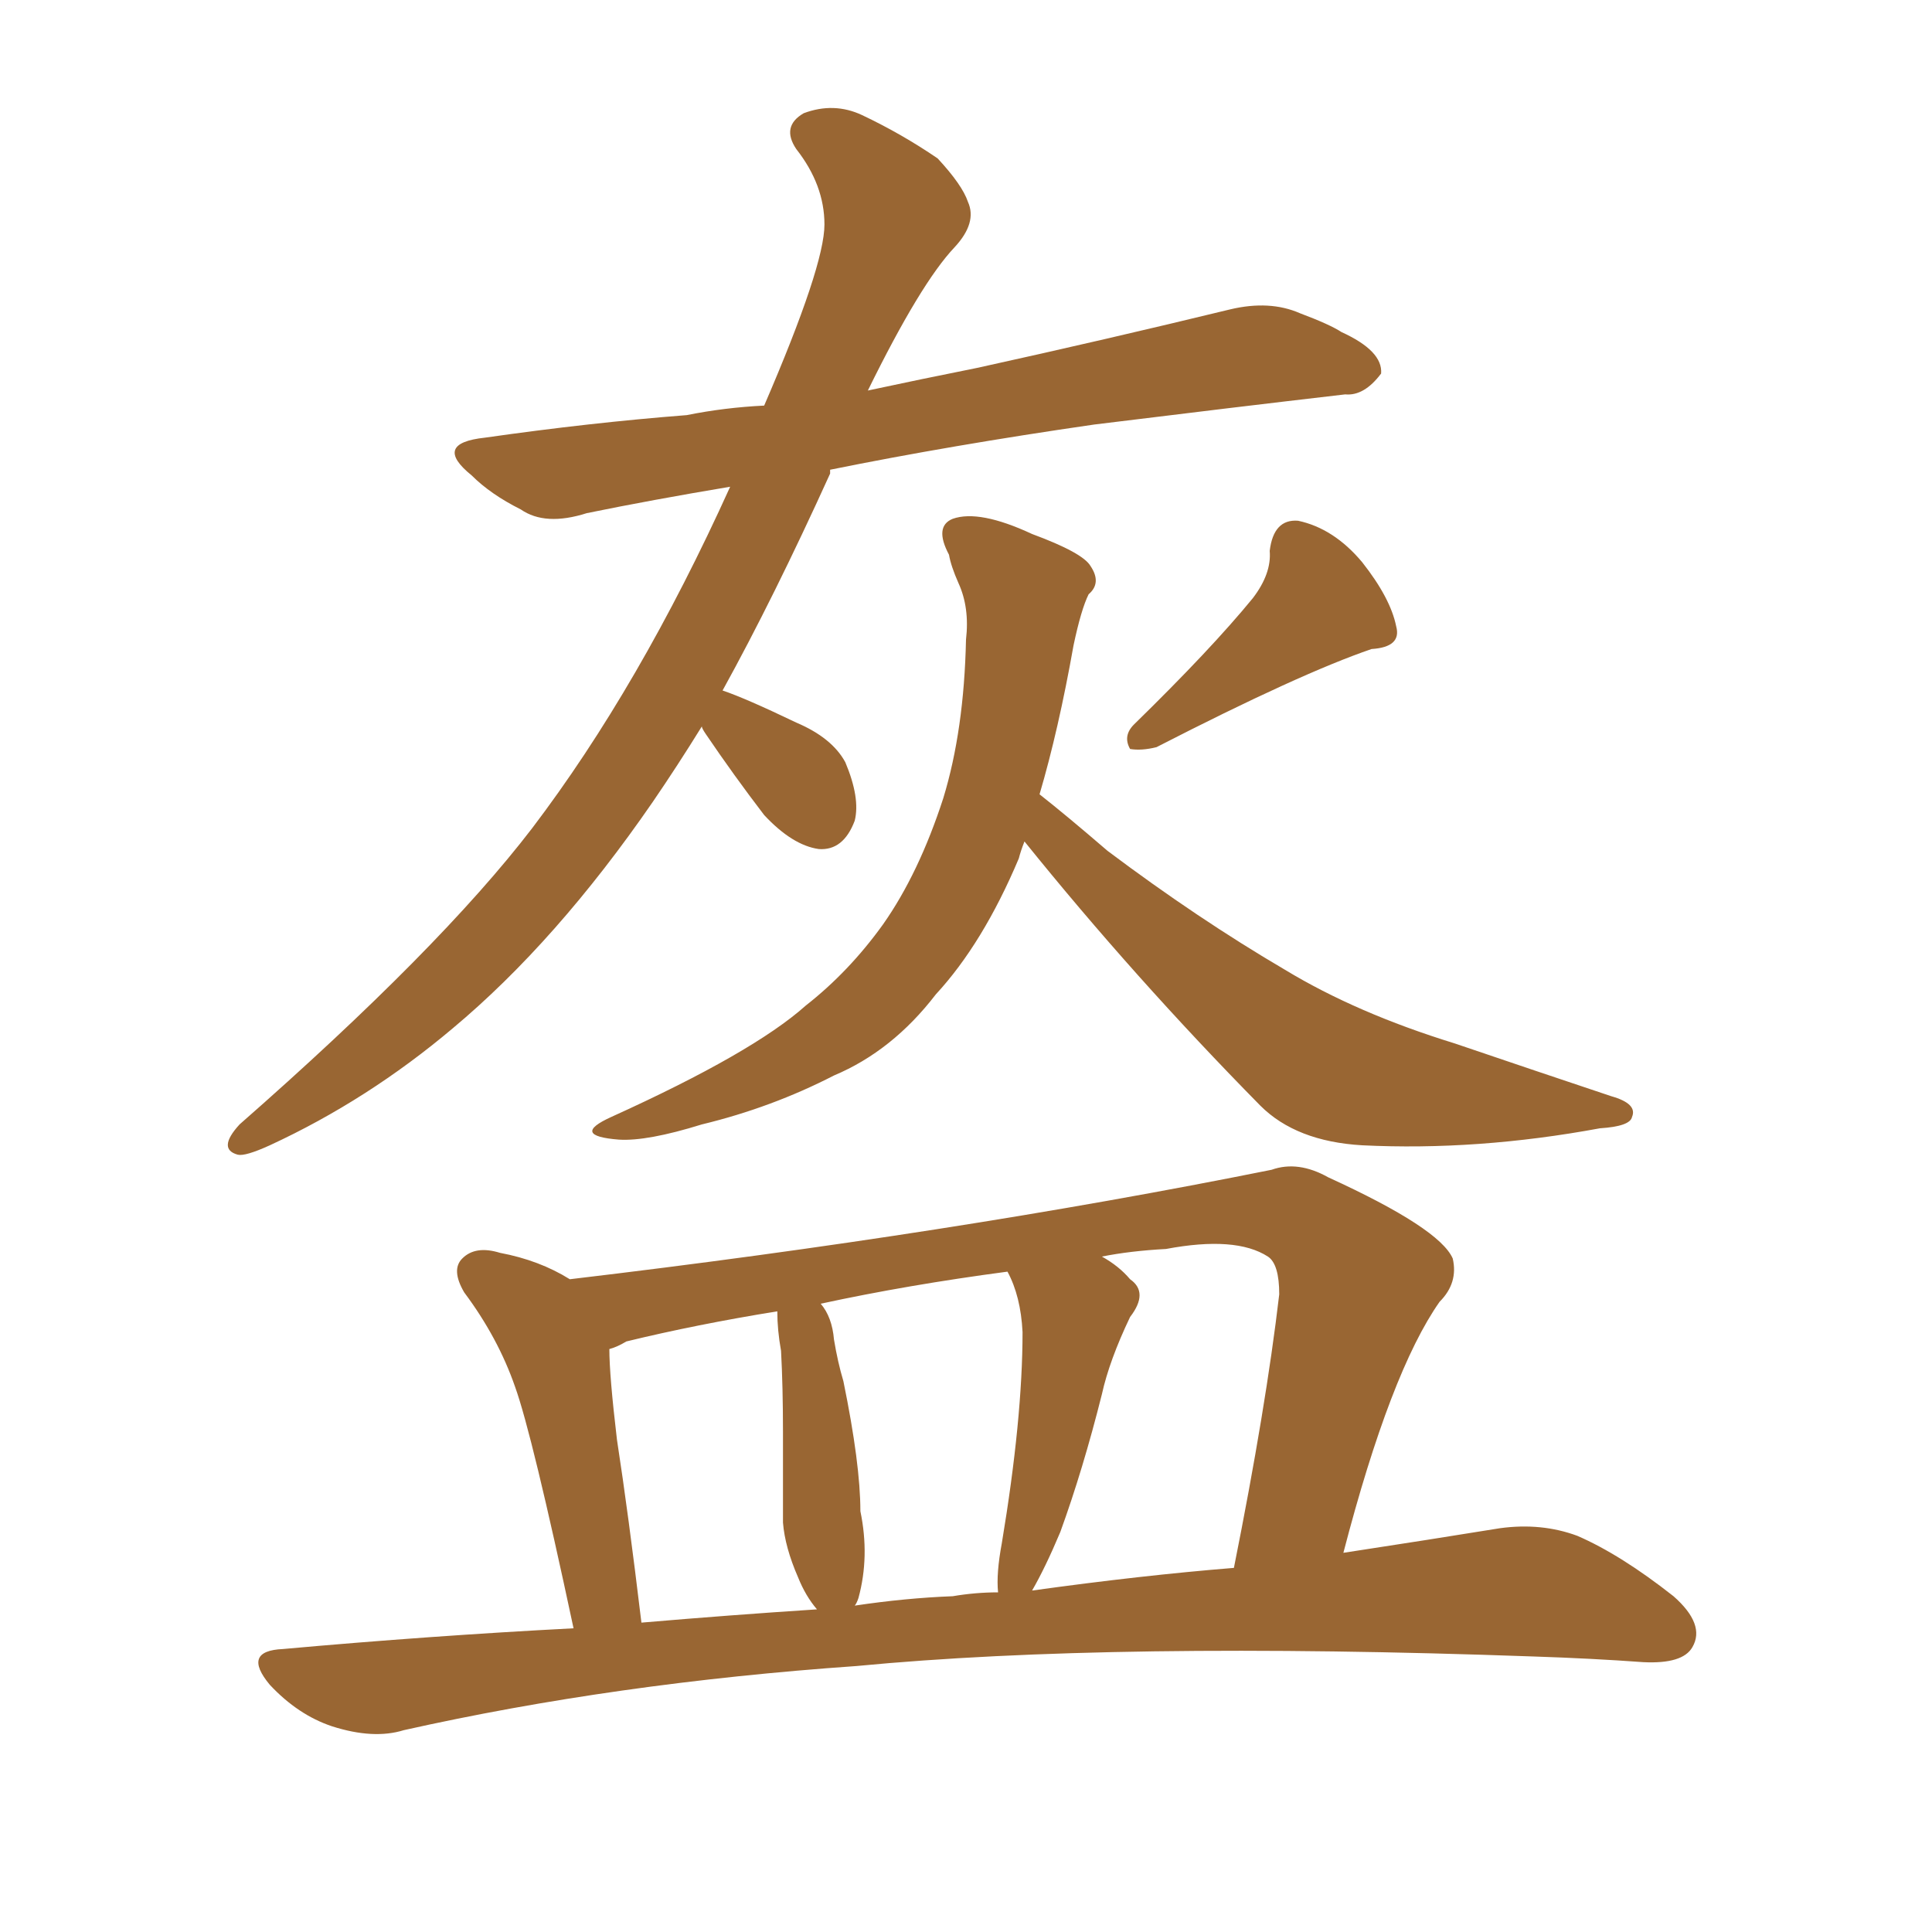 <svg xmlns="http://www.w3.org/2000/svg" xmlns:xlink="http://www.w3.org/1999/xlink" width="150" height="150"><path fill="#996633" padding="10" d="M54.49 56.40L54.49 56.40Q52.59 59.47 50.68 62.26L50.68 62.26Q43.21 73.10 35.16 79.83L35.16 79.83Q28.56 85.40 20.95 88.92L20.95 88.92Q19.04 89.79 18.46 89.65L18.46 89.65Q16.85 89.21 18.60 87.30L18.60 87.30Q34.13 73.68 41.31 64.31L41.31 64.31Q49.66 53.32 56.69 37.79L56.69 37.79Q50.54 38.82 45.56 39.84L45.56 39.84Q42.33 40.87 40.43 39.55L40.43 39.55Q38.09 38.38 36.62 36.91L36.62 36.91Q33.54 34.42 37.65 33.98L37.65 33.98Q45.85 32.81 53.32 32.23L53.32 32.23Q56.25 31.64 59.33 31.49L59.33 31.49Q64.01 20.65 64.01 17.43L64.01 17.43Q64.01 14.36 61.82 11.57L61.82 11.57Q60.64 9.81 62.40 8.79L62.40 8.79Q64.75 7.91 66.94 8.94L66.94 8.94Q70.02 10.40 72.80 12.30L72.80 12.30Q74.71 14.36 75.15 15.67L75.15 15.67Q75.88 17.29 74.12 19.19L74.12 19.19Q71.48 21.97 67.38 30.32L67.38 30.32Q71.48 29.44 75.88 28.56L75.88 28.56Q85.84 26.37 95.51 24.02L95.51 24.02Q98.58 23.29 100.93 24.32L100.93 24.32Q103.27 25.20 104.15 25.78L104.15 25.78Q107.37 27.25 107.23 29.00L107.23 29.00Q105.91 30.76 104.44 30.62L104.44 30.62Q95.65 31.64 84.96 32.96L84.96 32.96Q73.83 34.57 64.45 36.47L64.45 36.47Q64.45 36.62 64.45 36.77L64.45 36.77Q60.06 46.44 56.10 53.61L56.10 53.61Q57.86 54.20 61.82 56.10L61.82 56.10Q64.60 57.28 65.63 59.18L65.63 59.18Q66.80 61.96 66.36 63.72L66.36 63.72Q65.48 66.06 63.57 65.92L63.57 65.92Q61.52 65.63 59.33 63.28L59.33 63.28Q56.98 60.21 54.79 56.98L54.79 56.98Q54.49 56.54 54.49 56.40ZM97.27 46.44L97.27 46.44Q98.73 44.53 98.58 42.77L98.58 42.77Q98.88 40.28 100.78 40.43L100.78 40.43Q103.56 41.02 105.76 43.65L105.76 43.65Q107.96 46.44 108.40 48.63L108.40 48.63Q108.84 50.24 106.49 50.39L106.49 50.39Q100.93 52.29 89.79 58.01L89.79 58.01Q88.62 58.30 87.74 58.15L87.74 58.15Q87.16 57.13 88.04 56.25L88.04 56.25Q94.04 50.39 97.27 46.44ZM79.54 65.33L79.54 65.33Q79.25 66.06 79.10 66.65L79.10 66.65Q76.32 73.24 72.66 77.20L72.66 77.20Q69.29 81.59 64.75 83.50L64.75 83.50Q59.91 85.99 54.49 87.30L54.49 87.30Q50.24 88.62 48.05 88.48L48.05 88.48Q44.24 88.18 47.46 86.72L47.46 86.72Q58.45 81.74 62.55 78.08L62.55 78.08Q65.92 75.44 68.55 71.78L68.55 71.78Q71.34 67.82 73.24 61.96L73.24 61.96Q74.85 56.69 75 49.66L75 49.66Q75.29 47.17 74.41 45.26L74.41 45.26Q73.83 43.95 73.68 43.07L73.68 43.07Q72.51 40.87 73.97 40.28L73.97 40.28Q76.03 39.55 80.13 41.46L80.13 41.46Q84.08 42.92 84.67 43.95L84.67 43.95Q85.55 45.26 84.52 46.14L84.52 46.14Q83.94 47.31 83.35 50.10L83.35 50.10Q82.18 56.69 80.71 61.67L80.71 61.67Q82.76 63.28 85.99 66.06L85.99 66.06Q93.02 71.34 99.76 75.29L99.76 75.29Q105.32 78.66 112.94 81.01L112.94 81.01Q119.38 83.20 125.10 85.11L125.10 85.11Q127.15 85.69 126.71 86.72L126.71 86.72Q126.56 87.45 124.22 87.60L124.22 87.60Q114.70 89.36 105.76 88.92L105.76 88.92Q100.63 88.62 97.85 85.84L97.85 85.84Q88.04 75.88 79.54 65.33ZM44.53 126.42L44.53 126.42Q41.31 111.33 39.99 107.67L39.99 107.67Q38.67 103.86 36.04 100.34L36.04 100.34Q35.01 98.58 35.89 97.71L35.89 97.71Q36.91 96.68 38.82 97.27L38.82 97.27Q41.89 97.85 44.24 99.32L44.24 99.32Q73.97 95.80 98.73 90.82L98.73 90.82Q100.78 90.09 103.13 91.41L103.13 91.41Q111.77 95.36 112.79 97.71L112.79 97.71Q113.23 99.61 111.77 101.07L111.77 101.07Q107.96 106.49 104.30 120.56L104.30 120.56Q111.04 119.53 116.46 118.65L116.46 118.65Q119.68 118.21 122.46 119.24L122.46 119.24Q125.83 120.70 129.93 123.93L129.93 123.93Q132.42 126.12 131.40 127.88L131.40 127.88Q130.66 129.20 127.59 129.05L127.59 129.05Q123.63 128.76 119.09 128.61L119.09 128.61Q86.43 127.44 66.50 129.35L66.50 129.35Q47.75 130.66 31.35 134.33L31.35 134.33Q29.00 135.06 25.78 134.03L25.78 134.03Q23.14 133.15 20.95 130.81L20.95 130.81Q18.75 128.17 21.97 128.03L21.97 128.03Q33.40 127.00 44.53 126.42ZM80.13 123.49L80.13 123.49Q88.62 122.31 95.80 121.73L95.80 121.73Q98.29 109.28 99.32 100.49L99.32 100.49Q99.32 98.14 98.44 97.56L98.44 97.56Q95.95 95.95 90.53 96.97L90.53 96.97Q87.74 97.12 85.55 97.56L85.55 97.56Q86.87 98.29 87.74 99.32L87.74 99.32Q89.21 100.34 87.74 102.25L87.74 102.25Q86.13 105.62 85.55 108.25L85.55 108.25Q84.08 114.11 82.32 118.95L82.32 118.95Q81.15 121.73 80.13 123.49ZM73.97 123.93L73.97 123.93Q75.73 123.63 77.49 123.63L77.49 123.63Q77.34 122.17 77.78 119.82L77.78 119.82Q79.39 110.16 79.39 103.42L79.39 103.42Q79.25 100.63 78.22 98.73L78.22 98.73Q70.46 99.76 63.72 101.22L63.72 101.22Q64.60 102.25 64.75 104.00L64.75 104.00Q65.04 105.76 65.48 107.23L65.48 107.23Q66.80 113.67 66.80 117.33L66.80 117.33Q67.53 120.85 66.65 124.07L66.65 124.07Q66.50 124.51 66.36 124.66L66.36 124.66Q70.31 124.07 73.97 123.93ZM49.80 125.98L49.80 125.98L49.80 125.98Q56.69 125.39 63.43 124.95L63.43 124.95Q62.55 123.93 61.96 122.46L61.96 122.46Q60.94 120.12 60.79 118.21L60.79 118.21Q60.79 115.14 60.79 111.18L60.79 111.18Q60.79 107.67 60.64 104.88L60.64 104.88Q60.35 103.27 60.35 101.81L60.35 101.81Q54.05 102.83 48.63 104.15L48.63 104.15Q47.90 104.59 47.31 104.74L47.31 104.74Q47.31 106.79 47.90 111.77L47.90 111.77Q48.78 117.48 49.80 125.98Z"/></svg>